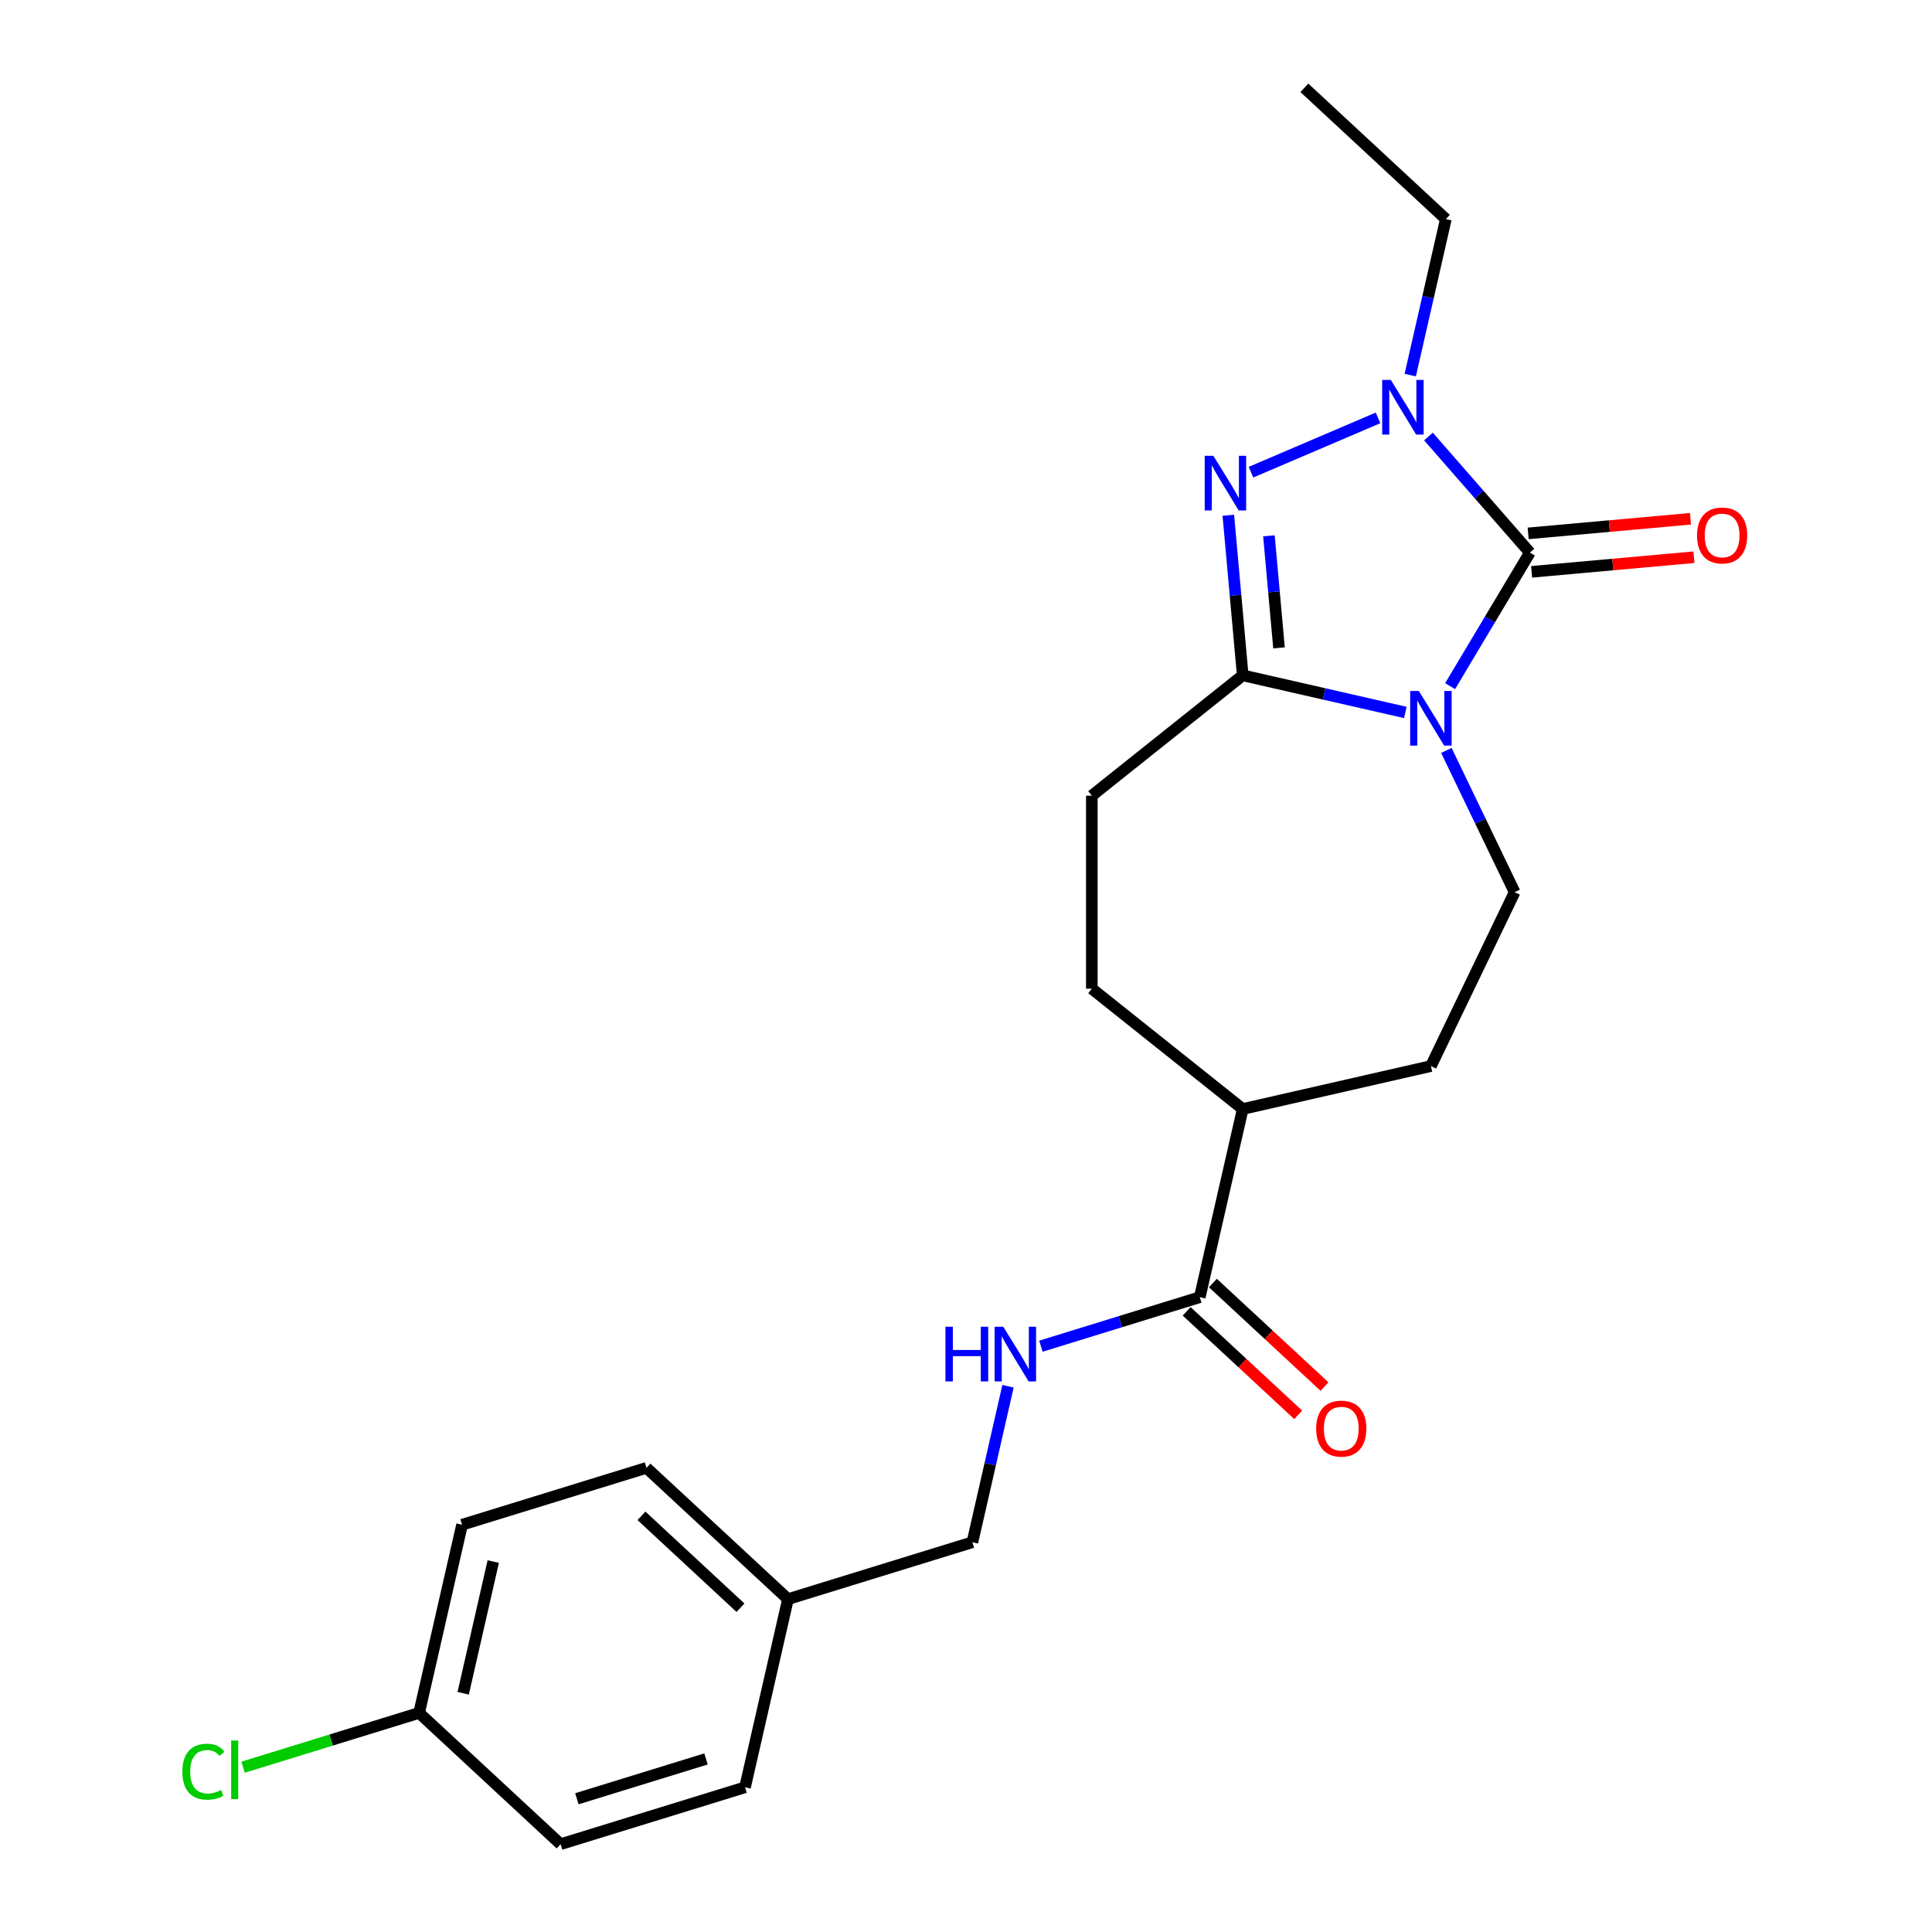 <?xml version='1.0' encoding='iso-8859-1'?>
<svg version='1.1' baseProfile='full'
              xmlns='http://www.w3.org/2000/svg'
                      xmlns:rdkit='http://www.rdkit.org/xml'
                      xmlns:xlink='http://www.w3.org/1999/xlink'
                  xml:space='preserve'
width='1000px' height='1000px' viewBox='0 0 1000 1000'>
<!-- END OF HEADER -->
<rect style='opacity:1.0;fill:#FFFFFF;stroke:none' width='1000' height='1000' x='0' y='0'> </rect>
<path class='bond-0' d='M 750.572,355.143 L 771.22,320.585' style='fill:none;fill-rule:evenodd;stroke:#0000FF;stroke-width:6px;stroke-linecap:butt;stroke-linejoin:miter;stroke-opacity:1' />
<path class='bond-0' d='M 771.22,320.585 L 791.867,286.028' style='fill:none;fill-rule:evenodd;stroke:#000000;stroke-width:6px;stroke-linecap:butt;stroke-linejoin:miter;stroke-opacity:1' />
<path class='bond-1' d='M 727.402,368.767 L 685.318,359.161' style='fill:none;fill-rule:evenodd;stroke:#0000FF;stroke-width:6px;stroke-linecap:butt;stroke-linejoin:miter;stroke-opacity:1' />
<path class='bond-1' d='M 685.318,359.161 L 643.235,349.556' style='fill:none;fill-rule:evenodd;stroke:#000000;stroke-width:6px;stroke-linecap:butt;stroke-linejoin:miter;stroke-opacity:1' />
<path class='bond-4' d='M 748.644,388.429 L 766.308,425.11' style='fill:none;fill-rule:evenodd;stroke:#0000FF;stroke-width:6px;stroke-linecap:butt;stroke-linejoin:miter;stroke-opacity:1' />
<path class='bond-4' d='M 766.308,425.11 L 783.973,461.791' style='fill:none;fill-rule:evenodd;stroke:#000000;stroke-width:6px;stroke-linecap:butt;stroke-linejoin:miter;stroke-opacity:1' />
<path class='bond-3' d='M 791.867,286.028 L 765.616,255.982' style='fill:none;fill-rule:evenodd;stroke:#000000;stroke-width:6px;stroke-linecap:butt;stroke-linejoin:miter;stroke-opacity:1' />
<path class='bond-3' d='M 765.616,255.982 L 739.366,225.936' style='fill:none;fill-rule:evenodd;stroke:#0000FF;stroke-width:6px;stroke-linecap:butt;stroke-linejoin:miter;stroke-opacity:1' />
<path class='bond-7' d='M 792.762,295.977 L 834.768,292.197' style='fill:none;fill-rule:evenodd;stroke:#000000;stroke-width:6px;stroke-linecap:butt;stroke-linejoin:miter;stroke-opacity:1' />
<path class='bond-7' d='M 834.768,292.197 L 876.774,288.416' style='fill:none;fill-rule:evenodd;stroke:#FF0000;stroke-width:6px;stroke-linecap:butt;stroke-linejoin:miter;stroke-opacity:1' />
<path class='bond-7' d='M 790.971,276.078 L 832.977,272.298' style='fill:none;fill-rule:evenodd;stroke:#000000;stroke-width:6px;stroke-linecap:butt;stroke-linejoin:miter;stroke-opacity:1' />
<path class='bond-7' d='M 832.977,272.298 L 874.983,268.517' style='fill:none;fill-rule:evenodd;stroke:#FF0000;stroke-width:6px;stroke-linecap:butt;stroke-linejoin:miter;stroke-opacity:1' />
<path class='bond-2' d='M 643.235,349.556 L 639.506,308.129' style='fill:none;fill-rule:evenodd;stroke:#000000;stroke-width:6px;stroke-linecap:butt;stroke-linejoin:miter;stroke-opacity:1' />
<path class='bond-2' d='M 639.506,308.129 L 635.778,266.703' style='fill:none;fill-rule:evenodd;stroke:#0000FF;stroke-width:6px;stroke-linecap:butt;stroke-linejoin:miter;stroke-opacity:1' />
<path class='bond-2' d='M 662.015,335.337 L 659.405,306.338' style='fill:none;fill-rule:evenodd;stroke:#000000;stroke-width:6px;stroke-linecap:butt;stroke-linejoin:miter;stroke-opacity:1' />
<path class='bond-2' d='M 659.405,306.338 L 656.796,277.34' style='fill:none;fill-rule:evenodd;stroke:#0000FF;stroke-width:6px;stroke-linecap:butt;stroke-linejoin:miter;stroke-opacity:1' />
<path class='bond-8' d='M 643.235,349.556 L 565.131,411.842' style='fill:none;fill-rule:evenodd;stroke:#000000;stroke-width:6px;stroke-linecap:butt;stroke-linejoin:miter;stroke-opacity:1' />
<path class='bond-23' d='M 647.506,244.406 L 713.272,216.297' style='fill:none;fill-rule:evenodd;stroke:#0000FF;stroke-width:6px;stroke-linecap:butt;stroke-linejoin:miter;stroke-opacity:1' />
<path class='bond-14' d='M 729.938,194.154 L 739.154,153.778' style='fill:none;fill-rule:evenodd;stroke:#0000FF;stroke-width:6px;stroke-linecap:butt;stroke-linejoin:miter;stroke-opacity:1' />
<path class='bond-14' d='M 739.154,153.778 L 748.369,113.403' style='fill:none;fill-rule:evenodd;stroke:#000000;stroke-width:6px;stroke-linecap:butt;stroke-linejoin:miter;stroke-opacity:1' />
<path class='bond-11' d='M 783.973,461.791 L 740.629,551.797' style='fill:none;fill-rule:evenodd;stroke:#000000;stroke-width:6px;stroke-linecap:butt;stroke-linejoin:miter;stroke-opacity:1' />
<path class='bond-5' d='M 621.005,671.42 L 643.235,574.026' style='fill:none;fill-rule:evenodd;stroke:#000000;stroke-width:6px;stroke-linecap:butt;stroke-linejoin:miter;stroke-opacity:1' />
<path class='bond-6' d='M 621.005,671.42 L 579.888,684.103' style='fill:none;fill-rule:evenodd;stroke:#000000;stroke-width:6px;stroke-linecap:butt;stroke-linejoin:miter;stroke-opacity:1' />
<path class='bond-6' d='M 579.888,684.103 L 538.771,696.786' style='fill:none;fill-rule:evenodd;stroke:#0000FF;stroke-width:6px;stroke-linecap:butt;stroke-linejoin:miter;stroke-opacity:1' />
<path class='bond-10' d='M 614.21,678.744 L 643.084,705.534' style='fill:none;fill-rule:evenodd;stroke:#000000;stroke-width:6px;stroke-linecap:butt;stroke-linejoin:miter;stroke-opacity:1' />
<path class='bond-10' d='M 643.084,705.534 L 671.957,732.325' style='fill:none;fill-rule:evenodd;stroke:#FF0000;stroke-width:6px;stroke-linecap:butt;stroke-linejoin:miter;stroke-opacity:1' />
<path class='bond-10' d='M 627.8,664.097 L 656.673,690.888' style='fill:none;fill-rule:evenodd;stroke:#000000;stroke-width:6px;stroke-linecap:butt;stroke-linejoin:miter;stroke-opacity:1' />
<path class='bond-10' d='M 656.673,690.888 L 685.547,717.678' style='fill:none;fill-rule:evenodd;stroke:#FF0000;stroke-width:6px;stroke-linecap:butt;stroke-linejoin:miter;stroke-opacity:1' />
<path class='bond-13' d='M 521.746,717.509 L 512.531,757.885' style='fill:none;fill-rule:evenodd;stroke:#0000FF;stroke-width:6px;stroke-linecap:butt;stroke-linejoin:miter;stroke-opacity:1' />
<path class='bond-13' d='M 512.531,757.885 L 503.315,798.26' style='fill:none;fill-rule:evenodd;stroke:#000000;stroke-width:6px;stroke-linecap:butt;stroke-linejoin:miter;stroke-opacity:1' />
<path class='bond-12' d='M 565.131,411.842 L 565.131,511.741' style='fill:none;fill-rule:evenodd;stroke:#000000;stroke-width:6px;stroke-linecap:butt;stroke-linejoin:miter;stroke-opacity:1' />
<path class='bond-9' d='M 643.235,574.026 L 740.629,551.797' style='fill:none;fill-rule:evenodd;stroke:#000000;stroke-width:6px;stroke-linecap:butt;stroke-linejoin:miter;stroke-opacity:1' />
<path class='bond-24' d='M 643.235,574.026 L 565.131,511.741' style='fill:none;fill-rule:evenodd;stroke:#000000;stroke-width:6px;stroke-linecap:butt;stroke-linejoin:miter;stroke-opacity:1' />
<path class='bond-16' d='M 503.315,798.26 L 407.855,827.706' style='fill:none;fill-rule:evenodd;stroke:#000000;stroke-width:6px;stroke-linecap:butt;stroke-linejoin:miter;stroke-opacity:1' />
<path class='bond-22' d='M 748.369,113.403 L 675.138,45.455' style='fill:none;fill-rule:evenodd;stroke:#000000;stroke-width:6px;stroke-linecap:butt;stroke-linejoin:miter;stroke-opacity:1' />
<path class='bond-15' d='M 216.934,886.597 L 239.163,789.203' style='fill:none;fill-rule:evenodd;stroke:#000000;stroke-width:6px;stroke-linecap:butt;stroke-linejoin:miter;stroke-opacity:1' />
<path class='bond-15' d='M 239.747,876.434 L 255.308,808.258' style='fill:none;fill-rule:evenodd;stroke:#000000;stroke-width:6px;stroke-linecap:butt;stroke-linejoin:miter;stroke-opacity:1' />
<path class='bond-17' d='M 216.934,886.597 L 171.371,900.651' style='fill:none;fill-rule:evenodd;stroke:#000000;stroke-width:6px;stroke-linecap:butt;stroke-linejoin:miter;stroke-opacity:1' />
<path class='bond-17' d='M 171.371,900.651 L 125.809,914.705' style='fill:none;fill-rule:evenodd;stroke:#00CC00;stroke-width:6px;stroke-linecap:butt;stroke-linejoin:miter;stroke-opacity:1' />
<path class='bond-25' d='M 216.934,886.597 L 290.165,954.545' style='fill:none;fill-rule:evenodd;stroke:#000000;stroke-width:6px;stroke-linecap:butt;stroke-linejoin:miter;stroke-opacity:1' />
<path class='bond-20' d='M 407.855,827.706 L 385.625,925.1' style='fill:none;fill-rule:evenodd;stroke:#000000;stroke-width:6px;stroke-linecap:butt;stroke-linejoin:miter;stroke-opacity:1' />
<path class='bond-21' d='M 407.855,827.706 L 334.624,759.757' style='fill:none;fill-rule:evenodd;stroke:#000000;stroke-width:6px;stroke-linecap:butt;stroke-linejoin:miter;stroke-opacity:1' />
<path class='bond-21' d='M 383.28,832.16 L 332.019,784.596' style='fill:none;fill-rule:evenodd;stroke:#000000;stroke-width:6px;stroke-linecap:butt;stroke-linejoin:miter;stroke-opacity:1' />
<path class='bond-18' d='M 290.165,954.545 L 385.625,925.1' style='fill:none;fill-rule:evenodd;stroke:#000000;stroke-width:6px;stroke-linecap:butt;stroke-linejoin:miter;stroke-opacity:1' />
<path class='bond-18' d='M 298.595,931.037 L 365.417,910.425' style='fill:none;fill-rule:evenodd;stroke:#000000;stroke-width:6px;stroke-linecap:butt;stroke-linejoin:miter;stroke-opacity:1' />
<path class='bond-19' d='M 239.163,789.203 L 334.624,759.757' style='fill:none;fill-rule:evenodd;stroke:#000000;stroke-width:6px;stroke-linecap:butt;stroke-linejoin:miter;stroke-opacity:1' />
<path  class='atom-0' d='M 734.375 357.64
L 743.646 372.625
Q 744.565 374.103, 746.043 376.781
Q 747.522 379.458, 747.602 379.618
L 747.602 357.64
L 751.358 357.64
L 751.358 385.931
L 747.482 385.931
L 737.532 369.548
Q 736.373 367.63, 735.134 365.432
Q 733.935 363.234, 733.576 362.555
L 733.576 385.931
L 729.9 385.931
L 729.9 357.64
L 734.375 357.64
' fill='#0000FF'/>
<path  class='atom-3' d='M 628.026 235.914
L 637.297 250.899
Q 638.216 252.377, 639.694 255.055
Q 641.173 257.732, 641.253 257.892
L 641.253 235.914
L 645.009 235.914
L 645.009 264.205
L 641.133 264.205
L 631.183 247.822
Q 630.024 245.904, 628.785 243.706
Q 627.587 241.508, 627.227 240.829
L 627.227 264.205
L 623.551 264.205
L 623.551 235.914
L 628.026 235.914
' fill='#0000FF'/>
<path  class='atom-4' d='M 719.886 196.651
L 729.156 211.636
Q 730.075 213.115, 731.554 215.792
Q 733.032 218.469, 733.112 218.629
L 733.112 196.651
L 736.869 196.651
L 736.869 224.943
L 732.992 224.943
L 723.043 208.559
Q 721.884 206.641, 720.645 204.443
Q 719.446 202.246, 719.087 201.566
L 719.087 224.943
L 715.41 224.943
L 715.41 196.651
L 719.886 196.651
' fill='#0000FF'/>
<path  class='atom-7' d='M 489.361 686.72
L 493.197 686.72
L 493.197 698.748
L 507.663 698.748
L 507.663 686.72
L 511.499 686.72
L 511.499 715.012
L 507.663 715.012
L 507.663 701.945
L 493.197 701.945
L 493.197 715.012
L 489.361 715.012
L 489.361 686.72
' fill='#0000FF'/>
<path  class='atom-7' d='M 519.291 686.72
L 528.562 701.705
Q 529.481 703.184, 530.959 705.861
Q 532.438 708.538, 532.518 708.698
L 532.518 686.72
L 536.274 686.72
L 536.274 715.012
L 532.398 715.012
L 522.448 698.628
Q 521.289 696.71, 520.05 694.513
Q 518.851 692.315, 518.492 691.635
L 518.492 715.012
L 514.816 715.012
L 514.816 686.72
L 519.291 686.72
' fill='#0000FF'/>
<path  class='atom-8' d='M 878.376 277.153
Q 878.376 270.36, 881.733 266.564
Q 885.09 262.767, 891.363 262.767
Q 897.637 262.767, 900.993 266.564
Q 904.35 270.36, 904.35 277.153
Q 904.35 284.026, 900.953 287.942
Q 897.557 291.818, 891.363 291.818
Q 885.129 291.818, 881.733 287.942
Q 878.376 284.066, 878.376 277.153
M 891.363 288.621
Q 895.679 288.621, 897.996 285.744
Q 900.354 282.827, 900.354 277.153
Q 900.354 271.598, 897.996 268.801
Q 895.679 265.964, 891.363 265.964
Q 887.048 265.964, 884.69 268.761
Q 882.372 271.559, 882.372 277.153
Q 882.372 282.867, 884.69 285.744
Q 887.048 288.621, 891.363 288.621
' fill='#FF0000'/>
<path  class='atom-11' d='M 681.249 739.449
Q 681.249 732.656, 684.606 728.859
Q 687.962 725.063, 694.236 725.063
Q 700.51 725.063, 703.866 728.859
Q 707.223 732.656, 707.223 739.449
Q 707.223 746.322, 703.826 750.238
Q 700.43 754.114, 694.236 754.114
Q 688.002 754.114, 684.606 750.238
Q 681.249 746.362, 681.249 739.449
M 694.236 750.917
Q 698.552 750.917, 700.869 748.04
Q 703.227 745.123, 703.227 739.449
Q 703.227 733.894, 700.869 731.097
Q 698.552 728.26, 694.236 728.26
Q 689.92 728.26, 687.563 731.057
Q 685.245 733.854, 685.245 739.449
Q 685.245 745.163, 687.563 748.04
Q 689.92 750.917, 694.236 750.917
' fill='#FF0000'/>
<path  class='atom-18' d='M 94.381 917.022
Q 94.381 909.989, 97.657 906.313
Q 100.974 902.596, 107.248 902.596
Q 113.082 902.596, 116.199 906.712
L 113.561 908.87
Q 111.284 905.873, 107.248 905.873
Q 102.972 905.873, 100.694 908.75
Q 98.457 911.587, 98.457 917.022
Q 98.457 922.616, 100.774 925.493
Q 103.132 928.37, 107.687 928.37
Q 110.804 928.37, 114.44 926.492
L 115.559 929.489
Q 114.081 930.448, 111.843 931.008
Q 109.605 931.567, 107.128 931.567
Q 100.974 931.567, 97.657 927.811
Q 94.381 924.055, 94.381 917.022
' fill='#00CC00'/>
<path  class='atom-18' d='M 119.635 900.878
L 123.311 900.878
L 123.311 931.207
L 119.635 931.207
L 119.635 900.878
' fill='#00CC00'/>
</svg>
